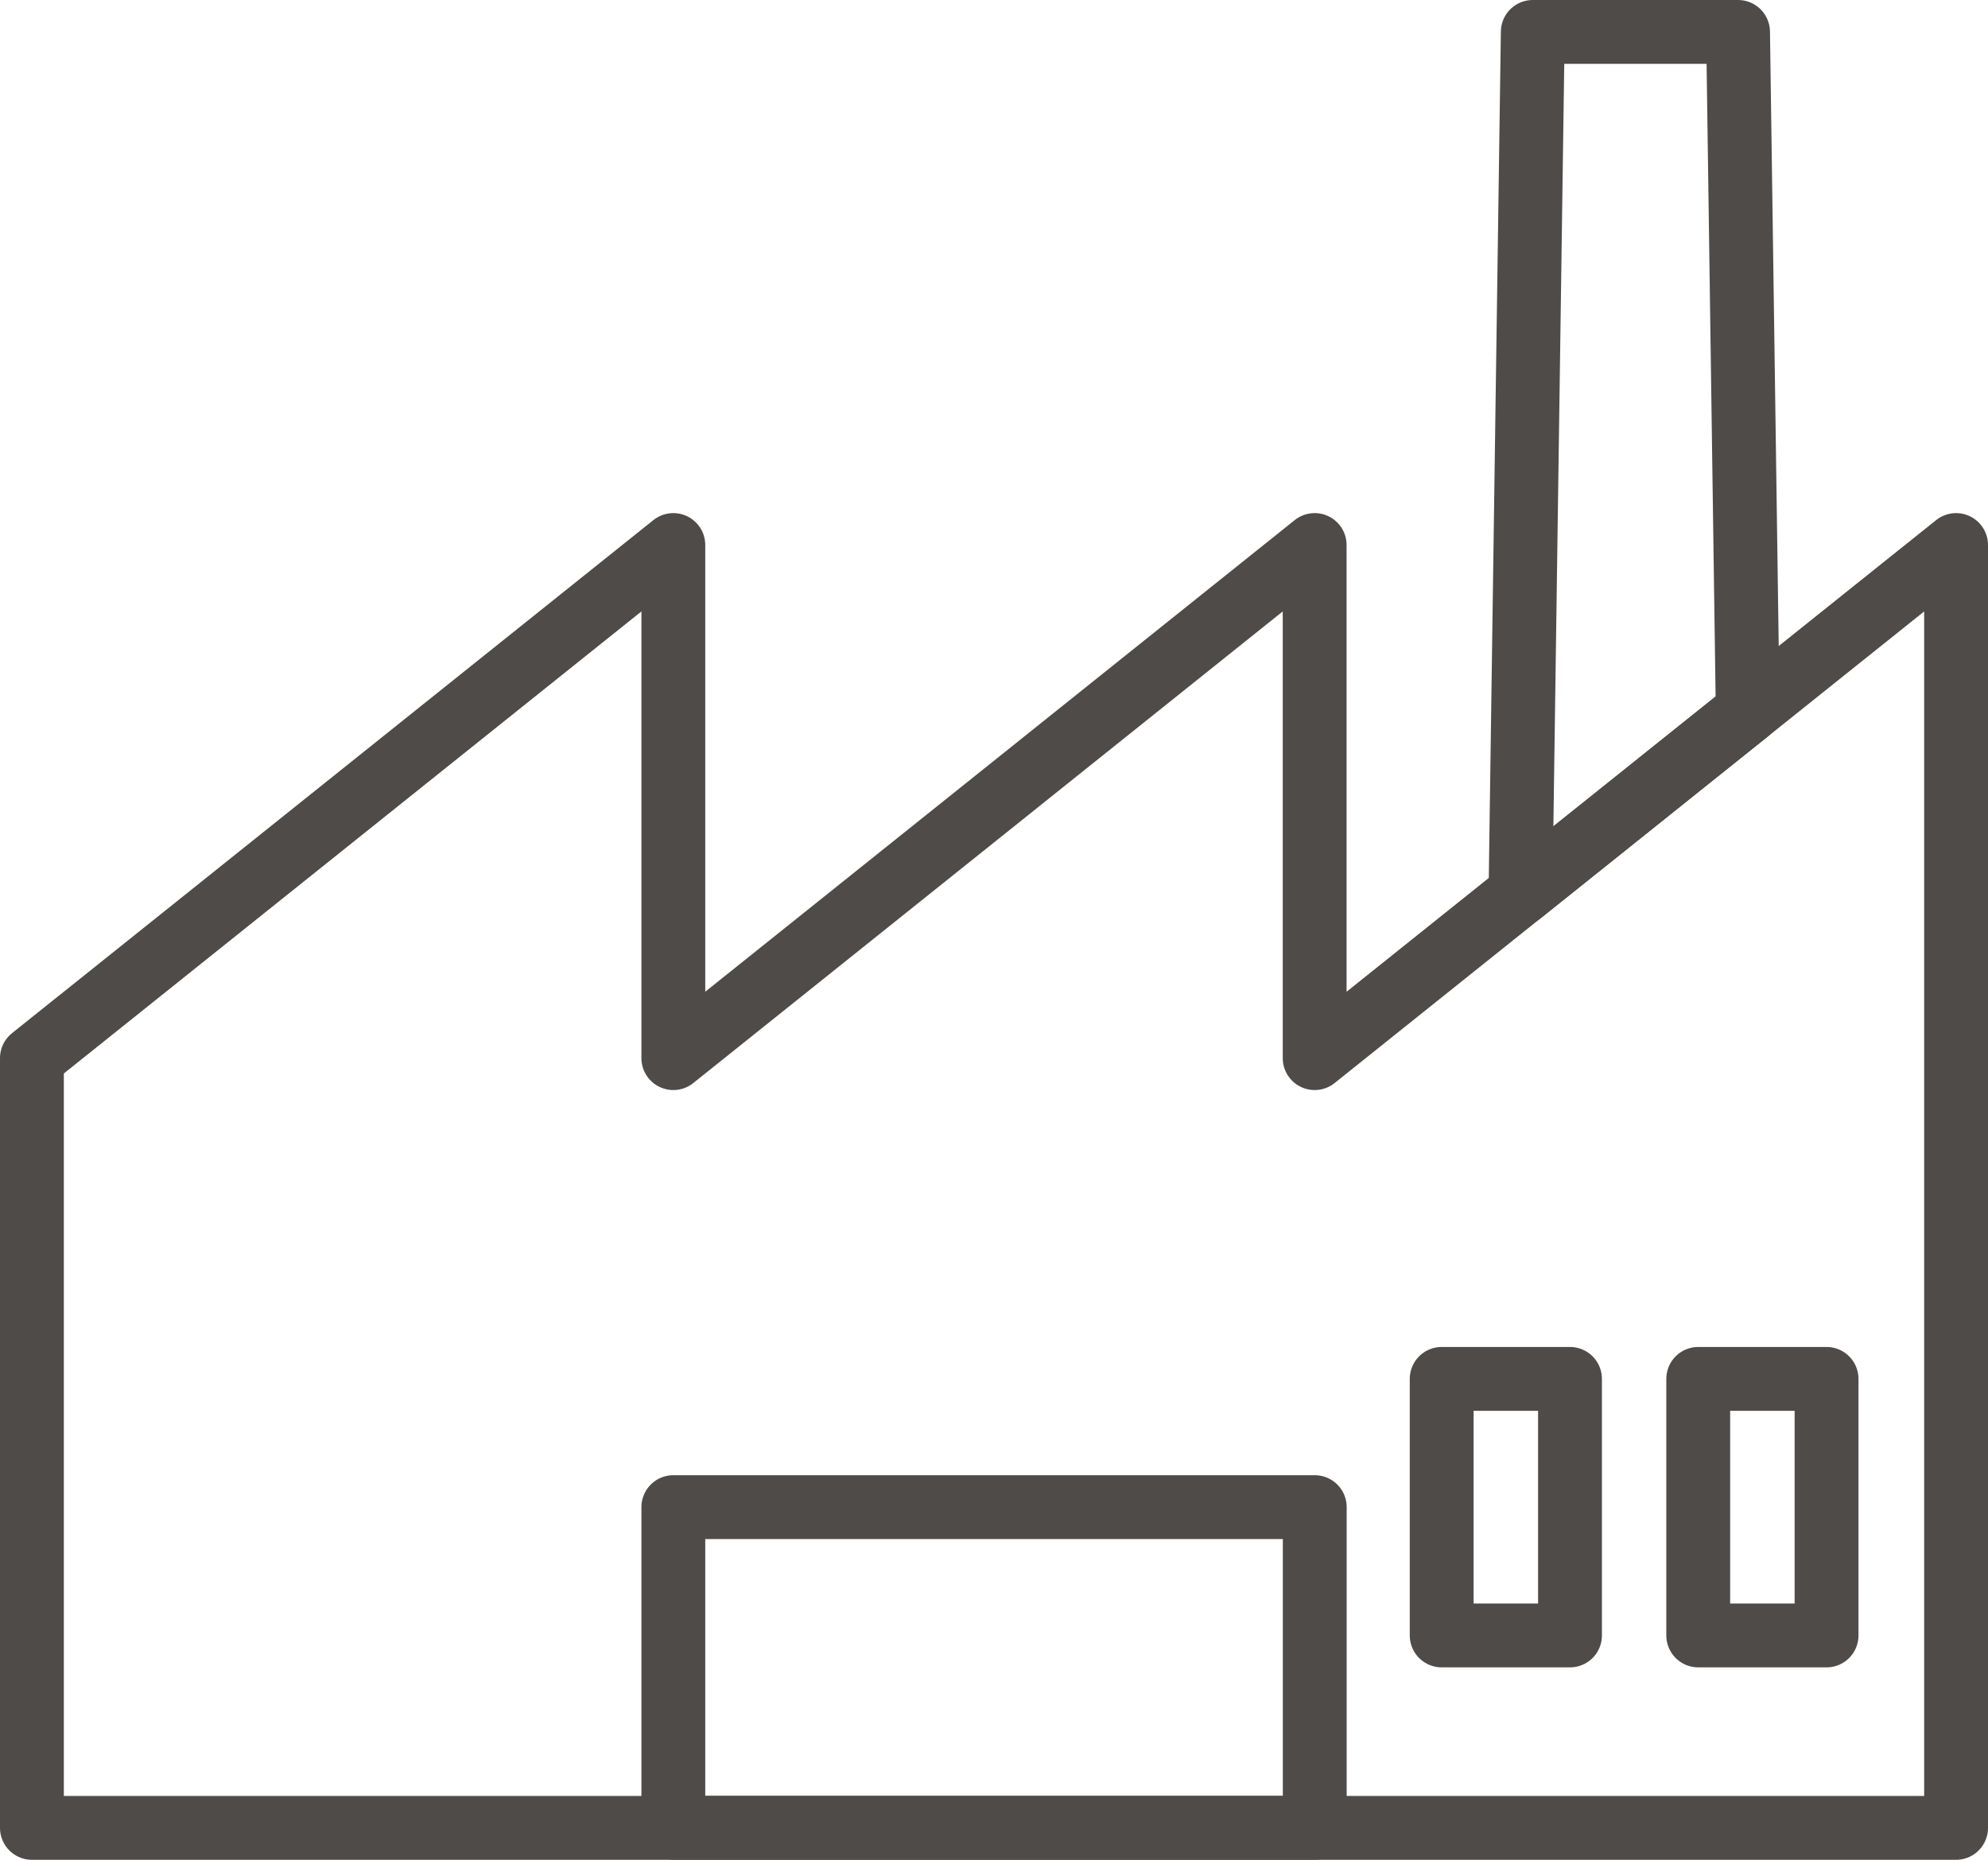 <svg xmlns="http://www.w3.org/2000/svg" viewBox="0 0 213.64 199.86"><defs><style>.cls-1{fill:none;stroke:#4e4b48;stroke-linecap:round;stroke-linejoin:round;stroke-width:6.86px;}</style></defs><g id="Layer_2" data-name="Layer 2"><g id="Layer_1-2" data-name="Layer 1"><polygon class="cls-1" points="141.28 113.71 141.28 58.57 72.36 113.71 72.36 58.57 3.43 113.71 3.43 196.43 72.36 196.43 141.28 196.43 210.21 196.43 210.21 58.57 141.28 113.71"/><rect class="cls-1" x="72.36" y="161.96" width="68.93" height="34.46"/><rect class="cls-1" x="175.61" y="155.07" width="27.57" height="13.79" transform="translate(351.36 -27.43) rotate(90)"/><rect class="cls-1" x="148.04" y="155.07" width="27.57" height="13.79" transform="translate(323.79 0.14) rotate(90)"/><polygon class="cls-1" points="186.78 3.43 164.72 3.43 163.4 96.02 187.82 76.48 186.78 3.43"/></g></g></svg>